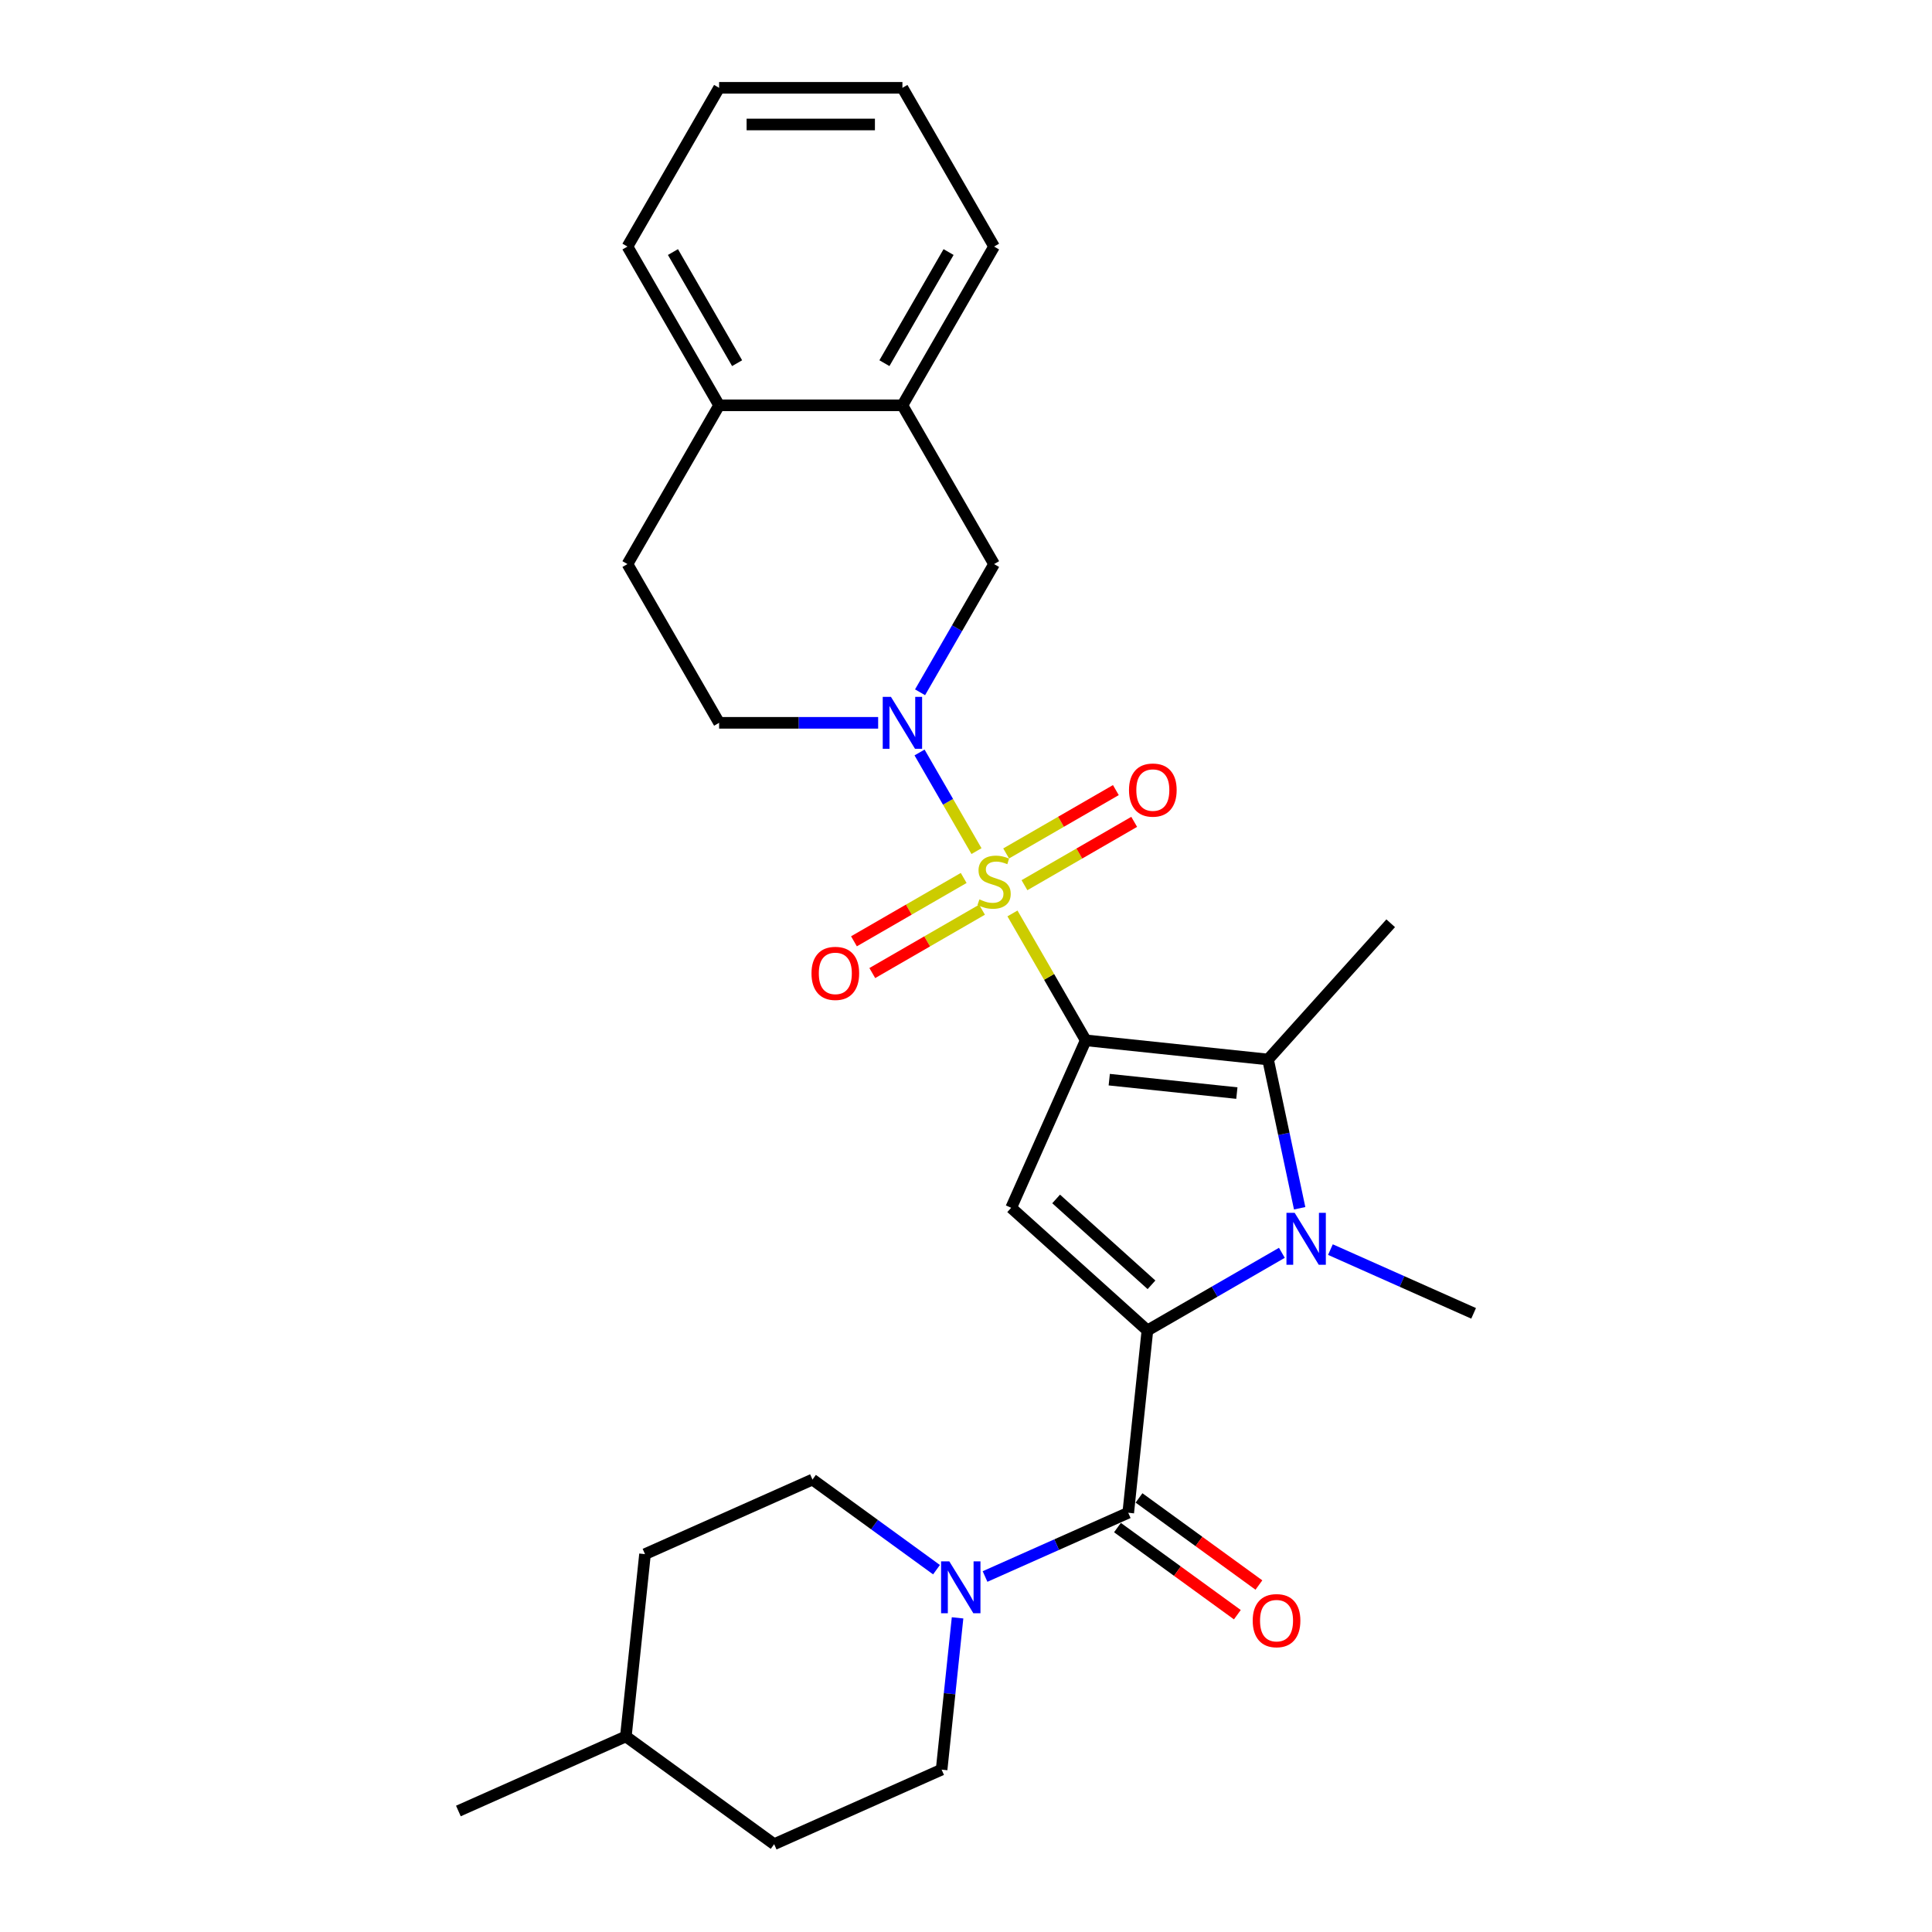 <?xml version='1.0' encoding='iso-8859-1'?>
<svg version='1.1' baseProfile='full'
              xmlns='http://www.w3.org/2000/svg'
                      xmlns:rdkit='http://www.rdkit.org/xml'
                      xmlns:xlink='http://www.w3.org/1999/xlink'
                  xml:space='preserve'
width='1000px' height='1000px' viewBox='0 0 1000 1000'>
<!-- END OF HEADER -->
<rect style='opacity:1.0;fill:#FFFFFF;stroke:none' width='1000' height='1000' x='0' y='0'> </rect>
<path class='bond-0' d='M 561.973,538.472 L 543.013,505.633' style='fill:none;fill-rule:evenodd;stroke:#000000;stroke-width:6px;stroke-linecap:butt;stroke-linejoin:miter;stroke-opacity:1' />
<path class='bond-0' d='M 543.013,505.633 L 524.053,472.793' style='fill:none;fill-rule:evenodd;stroke:#CCCC00;stroke-width:6px;stroke-linecap:butt;stroke-linejoin:miter;stroke-opacity:1' />
<path class='bond-2' d='M 561.973,538.472 L 523.381,625.151' style='fill:none;fill-rule:evenodd;stroke:#000000;stroke-width:6px;stroke-linecap:butt;stroke-linejoin:miter;stroke-opacity:1' />
<path class='bond-4' d='M 561.973,538.472 L 656.334,548.39' style='fill:none;fill-rule:evenodd;stroke:#000000;stroke-width:6px;stroke-linecap:butt;stroke-linejoin:miter;stroke-opacity:1' />
<path class='bond-4' d='M 574.144,558.832 L 640.197,565.775' style='fill:none;fill-rule:evenodd;stroke:#000000;stroke-width:6px;stroke-linecap:butt;stroke-linejoin:miter;stroke-opacity:1' />
<path class='bond-5' d='M 505.428,440.534 L 490.691,415.009' style='fill:none;fill-rule:evenodd;stroke:#CCCC00;stroke-width:6px;stroke-linecap:butt;stroke-linejoin:miter;stroke-opacity:1' />
<path class='bond-5' d='M 490.691,415.009 L 475.955,389.485' style='fill:none;fill-rule:evenodd;stroke:#0000FF;stroke-width:6px;stroke-linecap:butt;stroke-linejoin:miter;stroke-opacity:1' />
<path class='bond-9' d='M 530.263,458.176 L 558.66,441.782' style='fill:none;fill-rule:evenodd;stroke:#CCCC00;stroke-width:6px;stroke-linecap:butt;stroke-linejoin:miter;stroke-opacity:1' />
<path class='bond-9' d='M 558.66,441.782 L 587.056,425.387' style='fill:none;fill-rule:evenodd;stroke:#FF0000;stroke-width:6px;stroke-linecap:butt;stroke-linejoin:miter;stroke-opacity:1' />
<path class='bond-9' d='M 520.775,441.742 L 549.172,425.348' style='fill:none;fill-rule:evenodd;stroke:#CCCC00;stroke-width:6px;stroke-linecap:butt;stroke-linejoin:miter;stroke-opacity:1' />
<path class='bond-9' d='M 549.172,425.348 L 577.568,408.953' style='fill:none;fill-rule:evenodd;stroke:#FF0000;stroke-width:6px;stroke-linecap:butt;stroke-linejoin:miter;stroke-opacity:1' />
<path class='bond-10' d='M 498.801,454.429 L 470.404,470.824' style='fill:none;fill-rule:evenodd;stroke:#CCCC00;stroke-width:6px;stroke-linecap:butt;stroke-linejoin:miter;stroke-opacity:1' />
<path class='bond-10' d='M 470.404,470.824 L 442.008,487.219' style='fill:none;fill-rule:evenodd;stroke:#FF0000;stroke-width:6px;stroke-linecap:butt;stroke-linejoin:miter;stroke-opacity:1' />
<path class='bond-10' d='M 508.289,470.863 L 479.892,487.258' style='fill:none;fill-rule:evenodd;stroke:#CCCC00;stroke-width:6px;stroke-linecap:butt;stroke-linejoin:miter;stroke-opacity:1' />
<path class='bond-10' d='M 479.892,487.258 L 451.496,503.653' style='fill:none;fill-rule:evenodd;stroke:#FF0000;stroke-width:6px;stroke-linecap:butt;stroke-linejoin:miter;stroke-opacity:1' />
<path class='bond-1' d='M 593.892,688.639 L 523.381,625.151' style='fill:none;fill-rule:evenodd;stroke:#000000;stroke-width:6px;stroke-linecap:butt;stroke-linejoin:miter;stroke-opacity:1' />
<path class='bond-1' d='M 596.013,665.014 L 546.655,620.572' style='fill:none;fill-rule:evenodd;stroke:#000000;stroke-width:6px;stroke-linecap:butt;stroke-linejoin:miter;stroke-opacity:1' />
<path class='bond-6' d='M 593.892,688.639 L 583.974,783' style='fill:none;fill-rule:evenodd;stroke:#000000;stroke-width:6px;stroke-linecap:butt;stroke-linejoin:miter;stroke-opacity:1' />
<path class='bond-28' d='M 593.892,688.639 L 628.695,668.545' style='fill:none;fill-rule:evenodd;stroke:#000000;stroke-width:6px;stroke-linecap:butt;stroke-linejoin:miter;stroke-opacity:1' />
<path class='bond-28' d='M 628.695,668.545 L 663.499,648.451' style='fill:none;fill-rule:evenodd;stroke:#0000FF;stroke-width:6px;stroke-linecap:butt;stroke-linejoin:miter;stroke-opacity:1' />
<path class='bond-3' d='M 672.701,625.391 L 664.518,586.891' style='fill:none;fill-rule:evenodd;stroke:#0000FF;stroke-width:6px;stroke-linecap:butt;stroke-linejoin:miter;stroke-opacity:1' />
<path class='bond-3' d='M 664.518,586.891 L 656.334,548.39' style='fill:none;fill-rule:evenodd;stroke:#000000;stroke-width:6px;stroke-linecap:butt;stroke-linejoin:miter;stroke-opacity:1' />
<path class='bond-18' d='M 688.624,646.791 L 725.682,663.291' style='fill:none;fill-rule:evenodd;stroke:#0000FF;stroke-width:6px;stroke-linecap:butt;stroke-linejoin:miter;stroke-opacity:1' />
<path class='bond-18' d='M 725.682,663.291 L 762.74,679.79' style='fill:none;fill-rule:evenodd;stroke:#000000;stroke-width:6px;stroke-linecap:butt;stroke-linejoin:miter;stroke-opacity:1' />
<path class='bond-19' d='M 656.334,548.39 L 719.822,477.88' style='fill:none;fill-rule:evenodd;stroke:#000000;stroke-width:6px;stroke-linecap:butt;stroke-linejoin:miter;stroke-opacity:1' />
<path class='bond-8' d='M 476.218,358.326 L 495.375,325.145' style='fill:none;fill-rule:evenodd;stroke:#0000FF;stroke-width:6px;stroke-linecap:butt;stroke-linejoin:miter;stroke-opacity:1' />
<path class='bond-8' d='M 495.375,325.145 L 514.532,291.963' style='fill:none;fill-rule:evenodd;stroke:#000000;stroke-width:6px;stroke-linecap:butt;stroke-linejoin:miter;stroke-opacity:1' />
<path class='bond-12' d='M 454.529,374.133 L 413.37,374.133' style='fill:none;fill-rule:evenodd;stroke:#0000FF;stroke-width:6px;stroke-linecap:butt;stroke-linejoin:miter;stroke-opacity:1' />
<path class='bond-12' d='M 413.37,374.133 L 372.21,374.133' style='fill:none;fill-rule:evenodd;stroke:#000000;stroke-width:6px;stroke-linecap:butt;stroke-linejoin:miter;stroke-opacity:1' />
<path class='bond-7' d='M 583.974,783 L 546.916,799.5' style='fill:none;fill-rule:evenodd;stroke:#000000;stroke-width:6px;stroke-linecap:butt;stroke-linejoin:miter;stroke-opacity:1' />
<path class='bond-7' d='M 546.916,799.5 L 509.858,815.999' style='fill:none;fill-rule:evenodd;stroke:#0000FF;stroke-width:6px;stroke-linecap:butt;stroke-linejoin:miter;stroke-opacity:1' />
<path class='bond-13' d='M 578.397,790.677 L 609.424,813.219' style='fill:none;fill-rule:evenodd;stroke:#000000;stroke-width:6px;stroke-linecap:butt;stroke-linejoin:miter;stroke-opacity:1' />
<path class='bond-13' d='M 609.424,813.219 L 640.451,835.761' style='fill:none;fill-rule:evenodd;stroke:#FF0000;stroke-width:6px;stroke-linecap:butt;stroke-linejoin:miter;stroke-opacity:1' />
<path class='bond-13' d='M 589.551,775.324 L 620.578,797.867' style='fill:none;fill-rule:evenodd;stroke:#000000;stroke-width:6px;stroke-linecap:butt;stroke-linejoin:miter;stroke-opacity:1' />
<path class='bond-13' d='M 620.578,797.867 L 651.605,820.409' style='fill:none;fill-rule:evenodd;stroke:#FF0000;stroke-width:6px;stroke-linecap:butt;stroke-linejoin:miter;stroke-opacity:1' />
<path class='bond-15' d='M 484.733,812.465 L 452.634,789.144' style='fill:none;fill-rule:evenodd;stroke:#0000FF;stroke-width:6px;stroke-linecap:butt;stroke-linejoin:miter;stroke-opacity:1' />
<path class='bond-15' d='M 452.634,789.144 L 420.535,765.822' style='fill:none;fill-rule:evenodd;stroke:#000000;stroke-width:6px;stroke-linecap:butt;stroke-linejoin:miter;stroke-opacity:1' />
<path class='bond-16' d='M 495.634,837.399 L 491.506,876.677' style='fill:none;fill-rule:evenodd;stroke:#0000FF;stroke-width:6px;stroke-linecap:butt;stroke-linejoin:miter;stroke-opacity:1' />
<path class='bond-16' d='M 491.506,876.677 L 487.378,915.954' style='fill:none;fill-rule:evenodd;stroke:#000000;stroke-width:6px;stroke-linecap:butt;stroke-linejoin:miter;stroke-opacity:1' />
<path class='bond-11' d='M 514.532,291.963 L 467.092,209.794' style='fill:none;fill-rule:evenodd;stroke:#000000;stroke-width:6px;stroke-linecap:butt;stroke-linejoin:miter;stroke-opacity:1' />
<path class='bond-23' d='M 467.092,209.794 L 514.532,127.624' style='fill:none;fill-rule:evenodd;stroke:#000000;stroke-width:6px;stroke-linecap:butt;stroke-linejoin:miter;stroke-opacity:1' />
<path class='bond-23' d='M 457.774,187.98 L 490.982,130.462' style='fill:none;fill-rule:evenodd;stroke:#000000;stroke-width:6px;stroke-linecap:butt;stroke-linejoin:miter;stroke-opacity:1' />
<path class='bond-29' d='M 467.092,209.794 L 372.21,209.794' style='fill:none;fill-rule:evenodd;stroke:#000000;stroke-width:6px;stroke-linecap:butt;stroke-linejoin:miter;stroke-opacity:1' />
<path class='bond-17' d='M 372.21,374.133 L 324.769,291.963' style='fill:none;fill-rule:evenodd;stroke:#000000;stroke-width:6px;stroke-linecap:butt;stroke-linejoin:miter;stroke-opacity:1' />
<path class='bond-14' d='M 372.21,209.794 L 324.769,291.963' style='fill:none;fill-rule:evenodd;stroke:#000000;stroke-width:6px;stroke-linecap:butt;stroke-linejoin:miter;stroke-opacity:1' />
<path class='bond-24' d='M 372.21,209.794 L 324.769,127.624' style='fill:none;fill-rule:evenodd;stroke:#000000;stroke-width:6px;stroke-linecap:butt;stroke-linejoin:miter;stroke-opacity:1' />
<path class='bond-24' d='M 381.528,187.98 L 348.32,130.462' style='fill:none;fill-rule:evenodd;stroke:#000000;stroke-width:6px;stroke-linecap:butt;stroke-linejoin:miter;stroke-opacity:1' />
<path class='bond-21' d='M 420.535,765.822 L 333.856,804.414' style='fill:none;fill-rule:evenodd;stroke:#000000;stroke-width:6px;stroke-linecap:butt;stroke-linejoin:miter;stroke-opacity:1' />
<path class='bond-20' d='M 487.378,915.954 L 400.699,954.545' style='fill:none;fill-rule:evenodd;stroke:#000000;stroke-width:6px;stroke-linecap:butt;stroke-linejoin:miter;stroke-opacity:1' />
<path class='bond-22' d='M 400.699,954.545 L 323.939,898.776' style='fill:none;fill-rule:evenodd;stroke:#000000;stroke-width:6px;stroke-linecap:butt;stroke-linejoin:miter;stroke-opacity:1' />
<path class='bond-30' d='M 333.856,804.414 L 323.939,898.776' style='fill:none;fill-rule:evenodd;stroke:#000000;stroke-width:6px;stroke-linecap:butt;stroke-linejoin:miter;stroke-opacity:1' />
<path class='bond-25' d='M 323.939,898.776 L 237.26,937.367' style='fill:none;fill-rule:evenodd;stroke:#000000;stroke-width:6px;stroke-linecap:butt;stroke-linejoin:miter;stroke-opacity:1' />
<path class='bond-26' d='M 514.532,127.624 L 467.092,45.455' style='fill:none;fill-rule:evenodd;stroke:#000000;stroke-width:6px;stroke-linecap:butt;stroke-linejoin:miter;stroke-opacity:1' />
<path class='bond-27' d='M 324.769,127.624 L 372.21,45.455' style='fill:none;fill-rule:evenodd;stroke:#000000;stroke-width:6px;stroke-linecap:butt;stroke-linejoin:miter;stroke-opacity:1' />
<path class='bond-31' d='M 467.092,45.455 L 372.21,45.455' style='fill:none;fill-rule:evenodd;stroke:#000000;stroke-width:6px;stroke-linecap:butt;stroke-linejoin:miter;stroke-opacity:1' />
<path class='bond-31' d='M 452.859,64.431 L 386.442,64.431' style='fill:none;fill-rule:evenodd;stroke:#000000;stroke-width:6px;stroke-linecap:butt;stroke-linejoin:miter;stroke-opacity:1' />
<path  class='atom-1' d='M 506.942 465.525
Q 507.245 465.639, 508.498 466.17
Q 509.75 466.702, 511.116 467.043
Q 512.521 467.347, 513.887 467.347
Q 516.43 467.347, 517.91 466.133
Q 519.39 464.88, 519.39 462.717
Q 519.39 461.237, 518.631 460.326
Q 517.91 459.415, 516.771 458.922
Q 515.633 458.428, 513.735 457.859
Q 511.344 457.138, 509.902 456.455
Q 508.498 455.771, 507.473 454.329
Q 506.486 452.887, 506.486 450.458
Q 506.486 447.08, 508.763 444.993
Q 511.078 442.906, 515.633 442.906
Q 518.745 442.906, 522.274 444.386
L 521.402 447.308
Q 518.176 445.98, 515.747 445.98
Q 513.128 445.98, 511.686 447.08
Q 510.244 448.143, 510.281 450.003
Q 510.281 451.445, 511.003 452.318
Q 511.762 453.191, 512.824 453.684
Q 513.925 454.177, 515.747 454.747
Q 518.176 455.506, 519.618 456.265
Q 521.06 457.024, 522.085 458.58
Q 523.147 460.098, 523.147 462.717
Q 523.147 466.436, 520.643 468.448
Q 518.176 470.421, 514.039 470.421
Q 511.648 470.421, 509.826 469.89
Q 508.042 469.396, 505.917 468.524
L 506.942 465.525
' fill='#CCCC00'/>
<path  class='atom-4' d='M 670.122 627.763
L 678.927 641.995
Q 679.8 643.399, 681.204 645.942
Q 682.608 648.485, 682.684 648.637
L 682.684 627.763
L 686.252 627.763
L 686.252 654.633
L 682.57 654.633
L 673.12 639.073
Q 672.019 637.251, 670.843 635.164
Q 669.704 633.076, 669.363 632.431
L 669.363 654.633
L 665.871 654.633
L 665.871 627.763
L 670.122 627.763
' fill='#0000FF'/>
<path  class='atom-6' d='M 461.152 360.698
L 469.957 374.93
Q 470.83 376.334, 472.234 378.877
Q 473.638 381.42, 473.714 381.572
L 473.714 360.698
L 477.282 360.698
L 477.282 387.568
L 473.6 387.568
L 464.15 372.008
Q 463.05 370.186, 461.873 368.099
Q 460.734 366.011, 460.393 365.366
L 460.393 387.568
L 456.901 387.568
L 456.901 360.698
L 461.152 360.698
' fill='#0000FF'/>
<path  class='atom-8' d='M 491.356 808.157
L 500.161 822.389
Q 501.034 823.793, 502.438 826.336
Q 503.842 828.879, 503.918 829.031
L 503.918 808.157
L 507.486 808.157
L 507.486 835.027
L 503.804 835.027
L 494.354 819.467
Q 493.254 817.645, 492.077 815.558
Q 490.938 813.47, 490.597 812.825
L 490.597 835.027
L 487.105 835.027
L 487.105 808.157
L 491.356 808.157
' fill='#0000FF'/>
<path  class='atom-10' d='M 584.367 408.938
Q 584.367 402.486, 587.555 398.881
Q 590.743 395.275, 596.702 395.275
Q 602.66 395.275, 605.848 398.881
Q 609.036 402.486, 609.036 408.938
Q 609.036 415.466, 605.81 419.185
Q 602.584 422.867, 596.702 422.867
Q 590.781 422.867, 587.555 419.185
Q 584.367 415.504, 584.367 408.938
M 596.702 419.83
Q 600.801 419.83, 603.002 417.098
Q 605.241 414.327, 605.241 408.938
Q 605.241 403.663, 603.002 401.006
Q 600.801 398.311, 596.702 398.311
Q 592.603 398.311, 590.364 400.968
Q 588.163 403.625, 588.163 408.938
Q 588.163 414.365, 590.364 417.098
Q 592.603 419.83, 596.702 419.83
' fill='#FF0000'/>
<path  class='atom-11' d='M 420.028 503.819
Q 420.028 497.367, 423.216 493.762
Q 426.404 490.156, 432.363 490.156
Q 438.321 490.156, 441.509 493.762
Q 444.697 497.367, 444.697 503.819
Q 444.697 510.347, 441.471 514.067
Q 438.245 517.748, 432.363 517.748
Q 426.442 517.748, 423.216 514.067
Q 420.028 510.385, 420.028 503.819
M 432.363 514.712
Q 436.461 514.712, 438.663 511.979
Q 440.902 509.209, 440.902 503.819
Q 440.902 498.544, 438.663 495.887
Q 436.461 493.193, 432.363 493.193
Q 428.264 493.193, 426.024 495.849
Q 423.823 498.506, 423.823 503.819
Q 423.823 509.247, 426.024 511.979
Q 428.264 514.712, 432.363 514.712
' fill='#FF0000'/>
<path  class='atom-14' d='M 648.4 838.846
Q 648.4 832.394, 651.588 828.789
Q 654.776 825.183, 660.735 825.183
Q 666.693 825.183, 669.881 828.789
Q 673.069 832.394, 673.069 838.846
Q 673.069 845.374, 669.843 849.093
Q 666.617 852.775, 660.735 852.775
Q 654.814 852.775, 651.588 849.093
Q 648.4 845.412, 648.4 838.846
M 660.735 849.739
Q 664.833 849.739, 667.035 847.006
Q 669.274 844.235, 669.274 838.846
Q 669.274 833.571, 667.035 830.914
Q 664.833 828.219, 660.735 828.219
Q 656.636 828.219, 654.396 830.876
Q 652.195 833.533, 652.195 838.846
Q 652.195 844.273, 654.396 847.006
Q 656.636 849.739, 660.735 849.739
' fill='#FF0000'/>
</svg>
